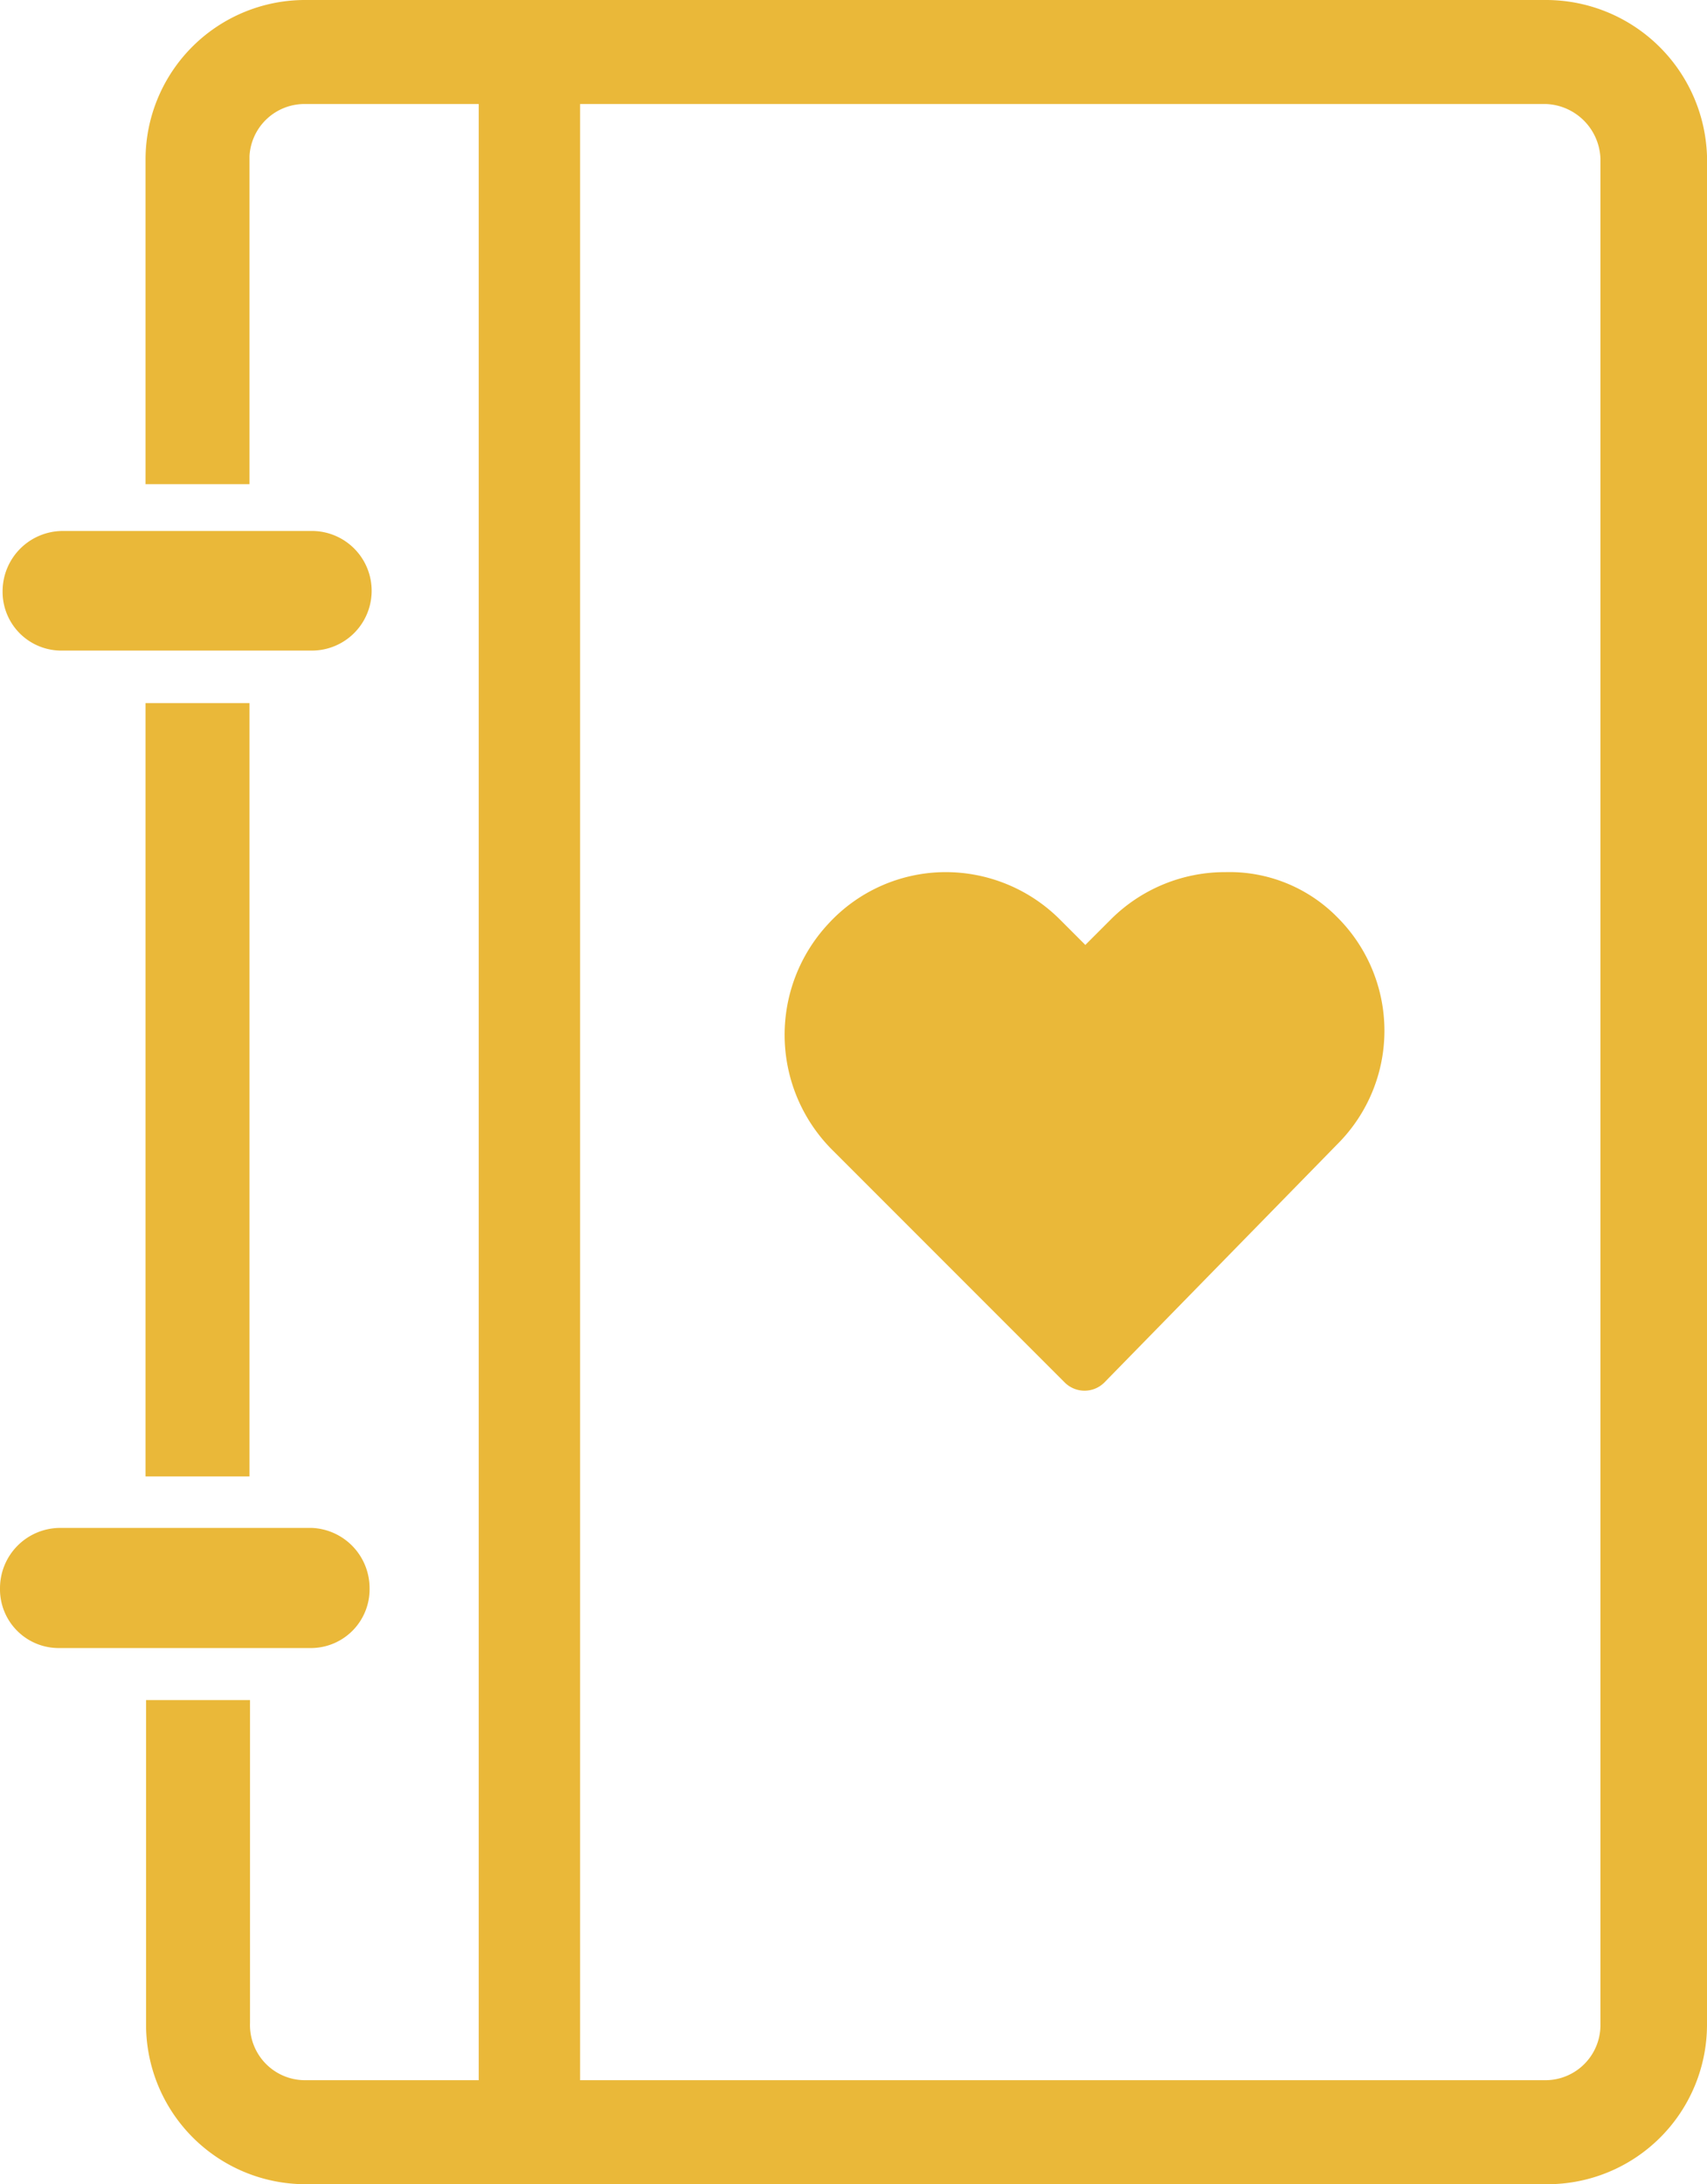 <svg xmlns="http://www.w3.org/2000/svg" viewBox="0 0 32.84 42"><defs><style>.cls-1{fill:#eab839;}</style></defs><title>intentional-living</title><g id="Layer_2" data-name="Layer 2"><g id="Layer_1-2" data-name="Layer 1"><path class="cls-1" d="M23.58,16.77a3.11,3.11,0,0,0-2.2.9l-.5.5-.5-.5a3.11,3.11,0,0,0-2.2-.9,3.07,3.07,0,0,0-2.25,1,3.13,3.13,0,0,0,.1,4.36l4.46,4.46a.54.54,0,0,0,.75,0L25.73,22a3.08,3.08,0,0,0,0-4.36A2.91,2.91,0,0,0,23.58,16.77Z"/><rect class="cls-1" x="2.8" y="13.52" width="2" height="14.87"/><path class="cls-1" d="M29.74,0H5.86A3.07,3.07,0,0,0,2.8,3.05V9.31h2V3A1.06,1.06,0,0,1,5.86,2H9.21v38H5.86A1.06,1.06,0,0,1,4.81,38.9V32.69h-2v6.26A3.07,3.07,0,0,0,5.86,42H29.79a3.07,3.07,0,0,0,3.05-3.05V3A3.1,3.1,0,0,0,29.74,0Zm1.05,38.95A1.06,1.06,0,0,1,29.74,40H11.16V2H29.74a1.09,1.09,0,0,1,1.05,1.05Z"/><path class="cls-1" d="M1.2,12.51H6a1.15,1.15,0,1,0,0-2.3H1.2A1.16,1.16,0,0,0,.05,11.36,1.13,1.13,0,0,0,1.2,12.51Z"/><path class="cls-1" d="M7.11,30.54A1.16,1.16,0,0,0,6,29.38H1.15A1.16,1.16,0,0,0,0,30.54a1.13,1.13,0,0,0,1.15,1.15H6A1.13,1.13,0,0,0,7.11,30.54Z"/></g></g></svg>